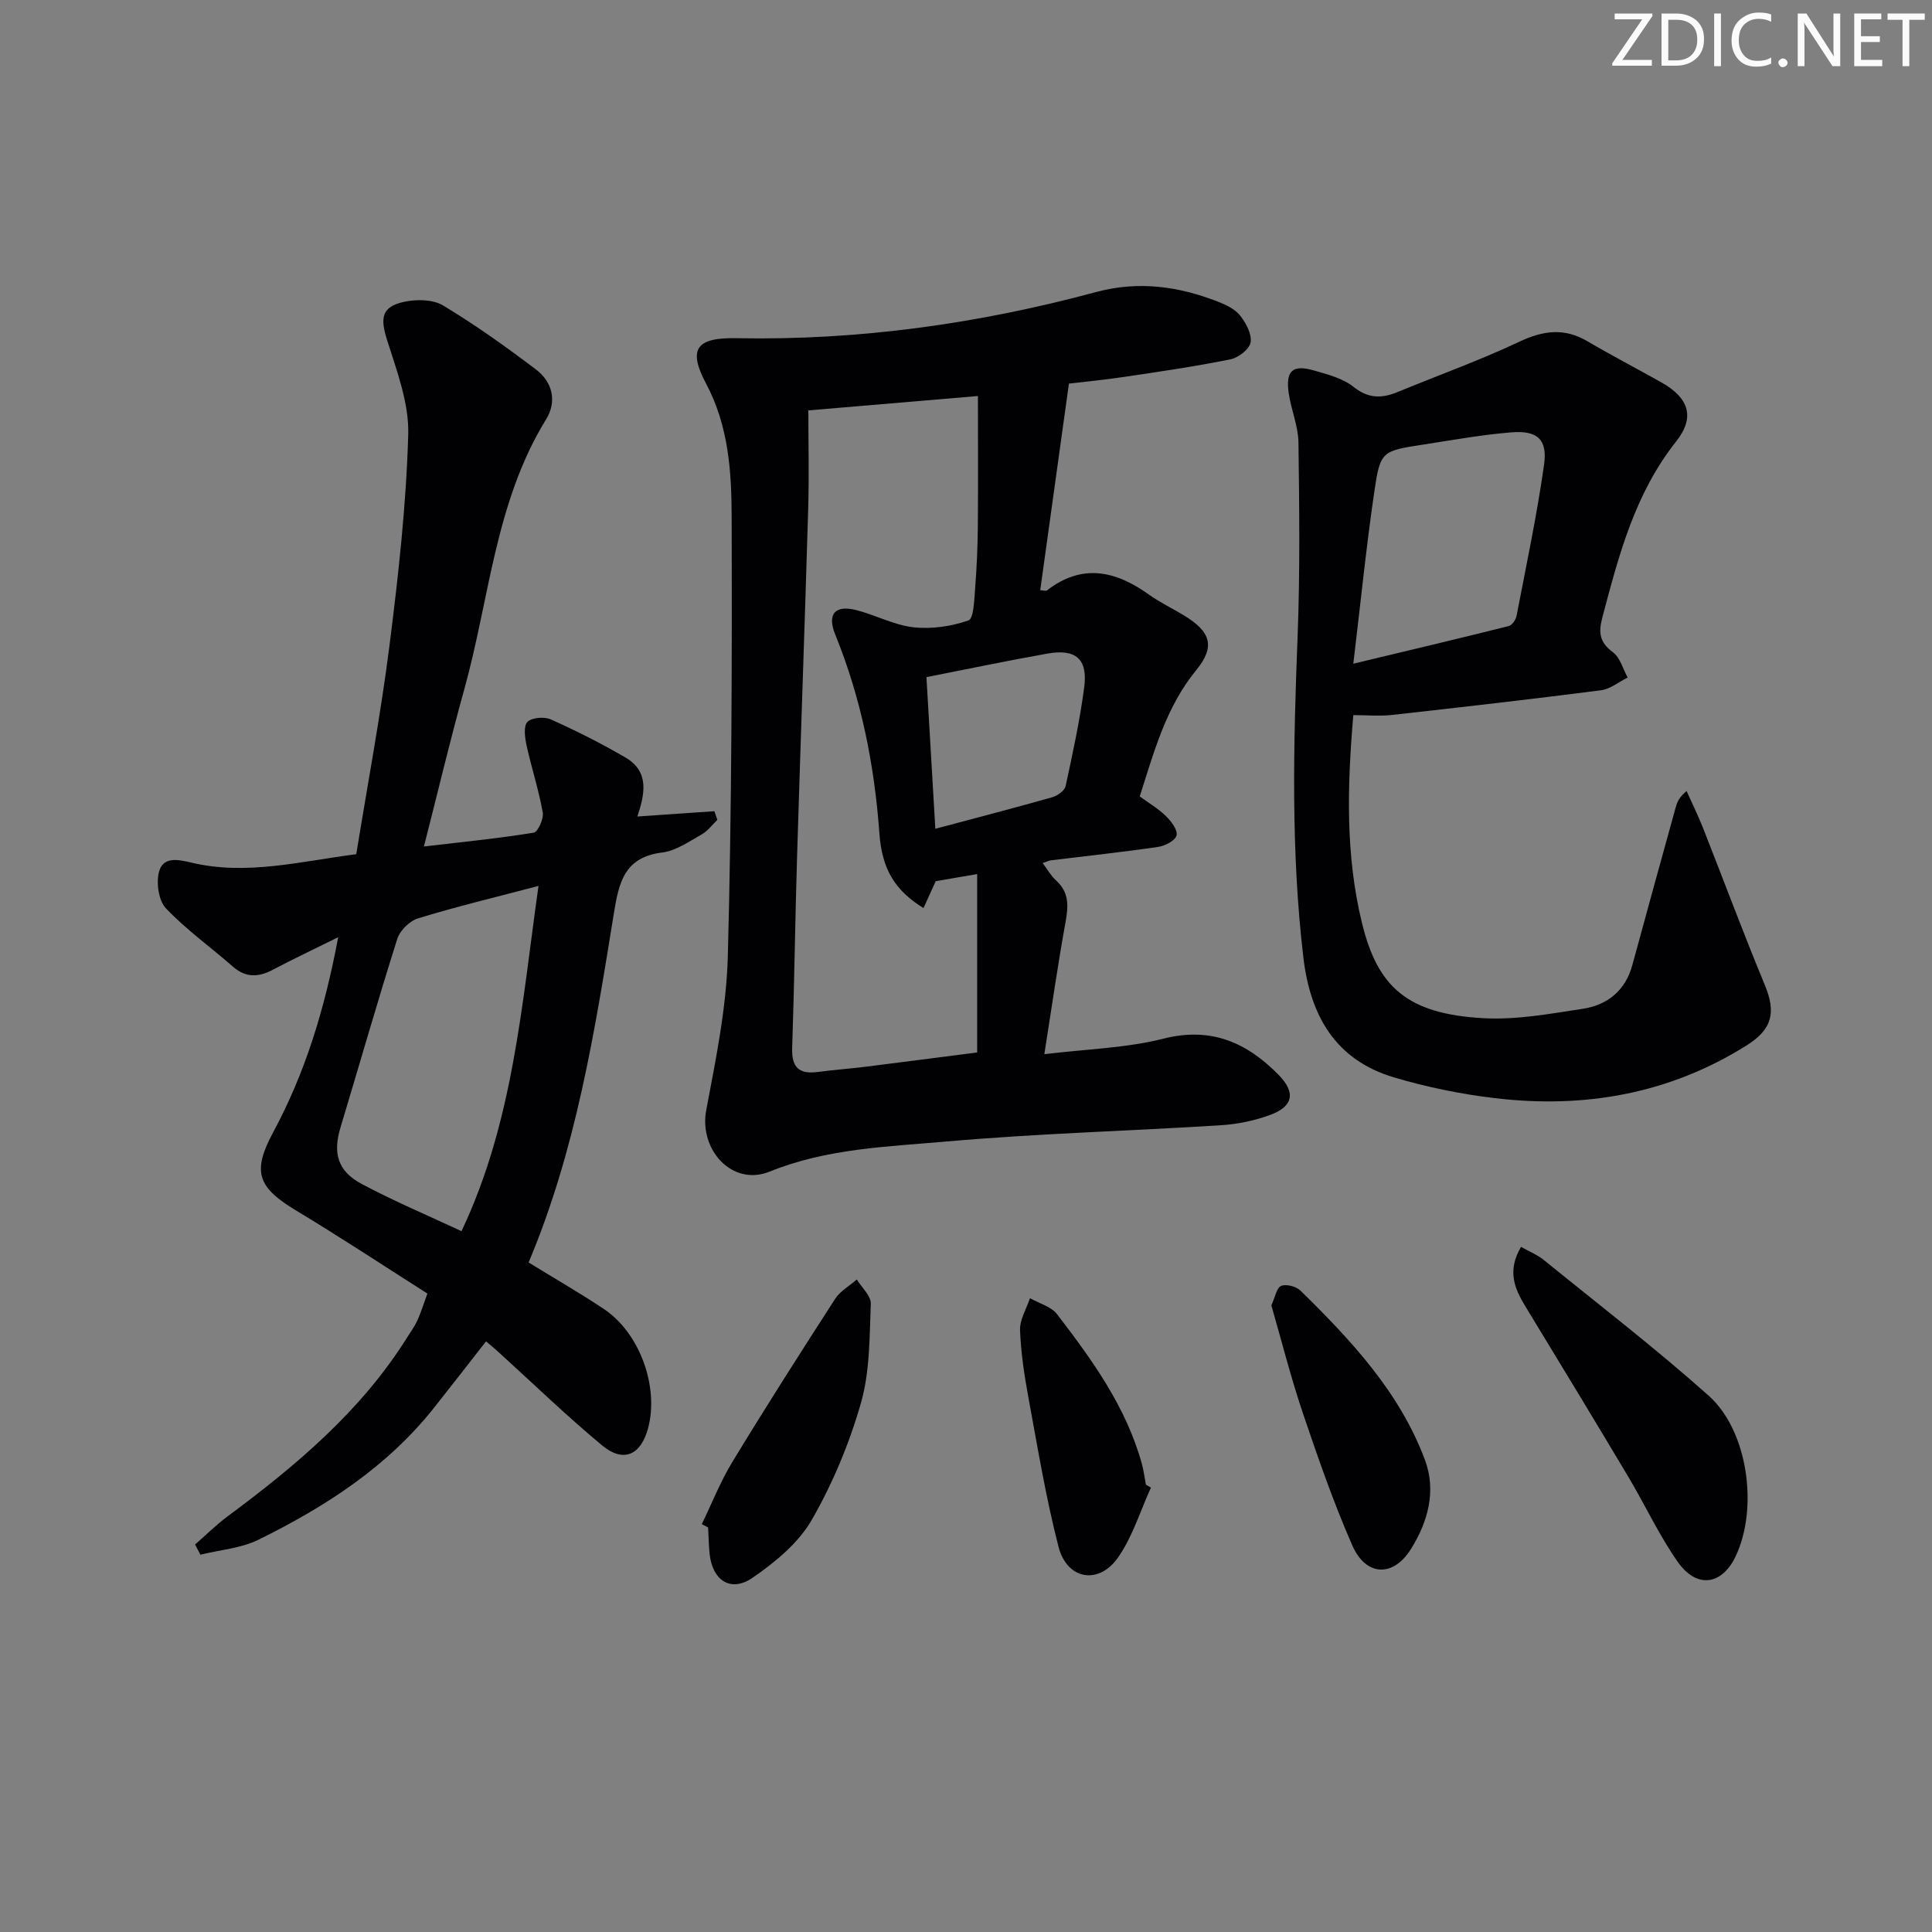 <svg enable-background="new 0 0 400 400" viewBox="0 0 400 400" xmlns="http://www.w3.org/2000/svg"><rect x="0" y="0" width="400" height="400" fill="#808080" stroke="none"/><g fill="#fafbfa"><path d="m342.2 3.2-6.3 9.2h6.1v1.2h-8.2v-.5l6.2-9.1h-5.7v-1.2h7.8v.4z"/><path d="m344 13.7v-10.9h3.1c1.6 0 3 .5 4.1 1.4 1.1 1 1.6 2.2 1.6 3.9s-.5 3-1.6 4-2.5 1.5-4.2 1.5h-3zm1.4-9.6v8.4h1.6c1.4 0 2.5-.4 3.2-1.1.8-.8 1.2-1.8 1.2-3.2s-.4-2.4-1.2-3.1-1.8-1-3.1-1z"/><path d="m356.3 2.8v10.9h-1.4v-10.9z"/><path d="m366.6 13.2c-.8.4-1.8.6-3 .6-1.6 0-2.8-.5-3.7-1.5s-1.4-2.3-1.4-3.9c0-1.7.5-3.2 1.6-4.2s2.4-1.6 4-1.6c1 0 1.9.1 2.6.4v1.5c-.8-.4-1.6-.6-2.6-.6-1.2 0-2.2.4-3 1.2s-1.1 1.9-1.1 3.3c0 1.3.4 2.3 1.1 3.1s1.6 1.1 2.8 1.1c1.1 0 2-.2 2.8-.7v1.3z"/><path d="m368.2 13c0-.3.1-.5.3-.6.2-.2.4-.3.6-.3.3 0 .5.1.7.3s.3.4.3.6-.1.5-.3.6c-.2.2-.4.3-.7.3s-.5-.1-.6-.3c-.2-.2-.3-.4-.3-.6z"/><path d="m381.1 13.7h-1.7l-5.5-8.4c-.2-.2-.3-.5-.4-.7 0 .2.1.8.1 1.5v7.6h-1.4v-10.9h1.8l5.3 8.3c.3.4.4.6.4.8 0-.3-.1-.8-.1-1.6v-7.5h1.4v10.9z"/><path d="m389.7 13.7h-5.8v-10.9h5.6v1.2h-4.2v3.5h3.9v1.2h-3.9v3.7h4.4z"/><path d="m398.4 4.1h-3.1v9.6h-1.4v-9.6h-3.1v-1.3h7.7v1.3z"/></g><path d="m221.31 79.42c-2.02 14.56-3.97 28.56-5.94 42.77.58.03 1.15.23 1.4.04 7.28-5.62 14.19-4.07 21.07.85 2.29 1.64 4.87 2.87 7.28 4.33 5.54 3.35 6.56 6.43 2.56 11.32-6.24 7.61-8.68 16.7-11.71 26.16 1.81 1.33 3.81 2.5 5.42 4.07 1.09 1.06 2.45 2.85 2.21 3.99-.23 1.05-2.37 2.18-3.8 2.39-7.38 1.08-14.81 1.87-22.21 2.78-.44.05-.86.28-1.72.57 1.02 1.35 1.73 2.65 2.77 3.59 2.76 2.48 2.56 5.36 1.96 8.68-1.57 8.62-2.8 17.29-4.38 27.3 8.74-1.07 16.93-1.26 24.67-3.22 9.9-2.51 17.29.84 23.83 7.5 3.62 3.69 3.01 6.55-1.77 8.3-3.22 1.19-6.74 1.91-10.17 2.13-18.92 1.19-37.89 1.7-56.76 3.36-12.32 1.09-24.8 1.43-36.68 6.24-7.74 3.13-14.68-4.54-13.12-12.75 2-10.55 4.19-21.24 4.47-31.92.8-30.29.88-60.61.79-90.91-.03-9.39-.62-18.78-5.31-27.6-3.83-7.21-1.94-9.53 6.32-9.37 25.27.49 50.05-2.99 74.38-9.54 8.84-2.38 17.07-1.22 25.28 1.97 1.67.65 3.53 1.53 4.59 2.87 1.22 1.54 2.46 3.82 2.19 5.55-.22 1.4-2.52 3.19-4.15 3.52-7.31 1.48-14.7 2.55-22.08 3.65-4.08.61-8.18 1-11.39 1.38zm-30.11 108.59c-5.84-3.62-8.59-7.94-9.13-15.46-1.03-14.18-3.76-27.93-9.13-41.14-1.74-4.28-.08-6.21 4.32-5.1 4.01 1.01 7.82 3.11 11.85 3.56 3.75.42 7.84-.18 11.4-1.42 1.11-.39 1.19-4.31 1.38-6.64.34-4.3.52-8.62.56-12.94.08-8.94.02-17.88.02-26.88-11.79 1-23.58 2-35.11 2.98 0 6.65.17 13.47-.03 20.28-.71 24.11-1.58 48.21-2.31 72.32-.4 13.13-.56 26.27-1.01 39.4-.14 3.98 1.39 5.49 5.28 4.97 3.29-.44 6.61-.67 9.9-1.08 7.84-.98 15.68-2.01 23.12-2.96 0-12.59 0-24.6 0-36.93-3.4.58-6.13 1.05-8.58 1.47-.91 2.01-1.71 3.76-2.53 5.57zm2.45-16.42c8.91-2.38 16.6-4.37 24.24-6.54 1.08-.31 2.54-1.37 2.74-2.32 1.47-6.79 2.95-13.6 3.85-20.49.75-5.82-1.77-7.96-7.62-6.92-8.14 1.44-16.23 3.14-25.05 4.87.6 10.06 1.19 20.22 1.84 31.4z" fill="#010104"/><path d="m70.02 194.04c-5.26 2.61-9.45 4.57-13.52 6.73-2.96 1.57-5.58 1.71-8.25-.62-4.62-4.04-9.67-7.65-13.88-12.07-1.53-1.6-2.04-5.22-1.46-7.53.82-3.24 3.88-2.63 6.69-1.96 11.35 2.71 22.43-.22 34.16-1.74 2.34-14.44 5.05-28.78 6.88-43.23 1.84-14.49 3.46-29.07 3.88-43.65.19-6.52-2.39-13.24-4.41-19.66-1.4-4.47-1.12-6.79 3.5-7.81 2.57-.57 6-.54 8.13.75 6.67 4.01 13.04 8.56 19.24 13.26 3.4 2.58 4.38 6.57 2.09 10.3-10.58 17.17-11.72 37.16-16.95 55.92-2.93 10.52-5.44 21.15-8.35 32.53 7.97-.94 15.38-1.67 22.72-2.86.88-.14 2.12-2.9 1.88-4.2-.84-4.69-2.34-9.26-3.36-13.92-.35-1.59-.65-3.99.2-4.83.93-.92 3.51-1.1 4.87-.49 5.28 2.38 10.48 4.98 15.47 7.91 4.89 2.88 3.99 7.47 2.41 12.18 5.49-.38 10.72-.74 15.95-1.1.2.6.4 1.19.61 1.79-1.08 1.03-2.01 2.34-3.28 3.04-2.61 1.46-5.3 3.37-8.12 3.72-7.88.96-9 6.23-10.04 12.69-3.95 24.42-7.82 48.89-17.64 72.19 5.23 3.22 10.52 6.26 15.58 9.63 7.43 4.95 11.45 16.09 9.16 24.68-1.49 5.59-5.11 7.23-9.53 3.56-7.41-6.16-14.36-12.89-21.5-19.37-.73-.66-1.49-1.29-2.52-2.17-3.65 4.67-7.16 9.2-10.72 13.69-9.73 12.31-22.57 20.57-36.39 27.38-3.63 1.79-8 2.11-12.03 3.1-.37-.7-.73-1.41-1.1-2.11 2.23-1.94 4.34-4.04 6.7-5.8 14.24-10.57 27.72-21.87 37.25-37.14.71-1.13 1.51-2.22 2.06-3.42.69-1.49 1.17-3.09 2.09-5.59-8.97-5.7-17.94-11.63-27.16-17.18-8.01-4.82-9.17-8.02-4.79-16.18 6.6-12.25 10.64-25.31 13.48-40.42zm41.47-10.62c-8.97 2.36-17.02 4.29-24.92 6.71-1.75.53-3.77 2.52-4.32 4.26-4.1 12.94-7.82 26-11.74 38.99-1.61 5.33-.66 9.06 4.35 11.73 6.67 3.56 13.66 6.51 20.69 9.79 10.69-22.58 12.43-46.61 15.94-71.48z" fill="#010104"/><path d="m280.19 148.06c-1.27 14.83-1.64 29.04 1.82 43.15 3.25 13.23 9.43 18.69 24.99 19.59 6.86.4 13.89-.9 20.75-1.95 5.07-.78 8.77-3.77 10.21-9.05 2.95-10.87 5.96-21.73 8.96-32.59.29-1.05.64-2.08 2.27-3.44 1.16 2.59 2.41 5.13 3.45 7.77 4.25 10.77 8.28 21.63 12.72 32.32 2.38 5.73 1.62 9.22-3.77 12.6-16.02 10.04-33.58 13.1-52.08 10.9-7.03-.83-14.07-2.27-20.85-4.28-12.17-3.61-17.39-12.75-18.82-24.91-2.6-22.07-2.05-44.14-1.19-66.26.52-13.42.36-26.88.18-40.31-.05-3.42-1.53-6.79-2.02-10.23-.66-4.62.81-5.94 5.22-4.67 2.85.82 5.98 1.62 8.21 3.4 3.08 2.46 5.86 2.41 9.13 1.06 8.4-3.46 16.98-6.54 25.19-10.41 4.96-2.34 9.33-2.91 14.13-.08 5.01 2.95 10.18 5.63 15.25 8.48 5.68 3.19 7.11 7.18 3.09 12.25-8.57 10.8-11.87 23.56-15.28 36.43-.85 3.21-.56 5.17 2.2 7.22 1.49 1.11 2.06 3.45 3.04 5.23-1.85.91-3.62 2.39-5.55 2.64-14.48 1.86-28.98 3.51-43.48 5.13-2.45.24-4.94.01-7.77.01zm0-10.65c11.4-2.73 21.8-5.19 32.17-7.79.7-.17 1.48-1.32 1.63-2.13 2-10.41 4.21-20.8 5.69-31.28.74-5.23-1.38-7.12-6.71-6.7-6.1.48-12.15 1.59-18.2 2.52-8.71 1.34-9 1.33-10.25 9.88-1.67 11.41-2.82 22.91-4.33 35.5z" fill="#010104"/><path d="m314.91 258.15c1.85 1.04 3.4 1.65 4.63 2.65 11.46 9.3 23.18 18.32 34.19 28.13 8.22 7.32 10.36 23.39 5.58 33.36-2.84 5.92-8.05 6.65-11.96 1.07-3.88-5.54-6.75-11.78-10.23-17.61-7.05-11.82-14.19-23.59-21.35-35.35-2.25-3.69-3.74-7.35-.86-12.25z" fill="#010104"/><path d="m145.3 315.56c2.09-4.32 3.86-8.84 6.35-12.92 6.9-11.35 14.05-22.57 21.26-33.73 1.05-1.62 2.97-2.68 4.48-4.01 1.02 1.68 2.97 3.4 2.9 5.04-.27 6.89-.18 14.03-2.05 20.56-2.4 8.38-5.85 16.67-10.2 24.22-2.75 4.77-7.56 8.72-12.21 11.93-4.51 3.11-8.32.6-8.91-4.92-.19-1.82-.21-3.66-.31-5.48-.44-.24-.88-.47-1.31-.69z" fill="#010104"/><path d="m263.22 270.26c.79-1.71 1.09-3.65 2.03-4.03 1.06-.43 3.12.11 4 .98 10.48 10.27 20.5 20.99 25.76 35.02 2.41 6.42.64 12.86-2.9 18.5-3.7 5.89-9.33 5.65-12.15-.81-3.9-8.92-7.11-18.16-10.23-27.39-2.48-7.35-4.38-14.9-6.51-22.27z" fill="#010104"/><path d="m238.29 307.99c-2.22 4.86-3.8 10.17-6.81 14.47-4.02 5.74-10.57 4.6-12.32-2.2-2.6-10.06-4.29-20.36-6.18-30.59-.87-4.71-1.61-9.49-1.79-14.27-.08-2.18 1.32-4.41 2.05-6.62 1.91 1.08 4.39 1.72 5.62 3.32 7.27 9.48 14.29 19.17 17.54 30.94.39 1.42.57 2.9.85 4.35.35.21.69.41 1.04.6z" fill="#010104"/></svg>